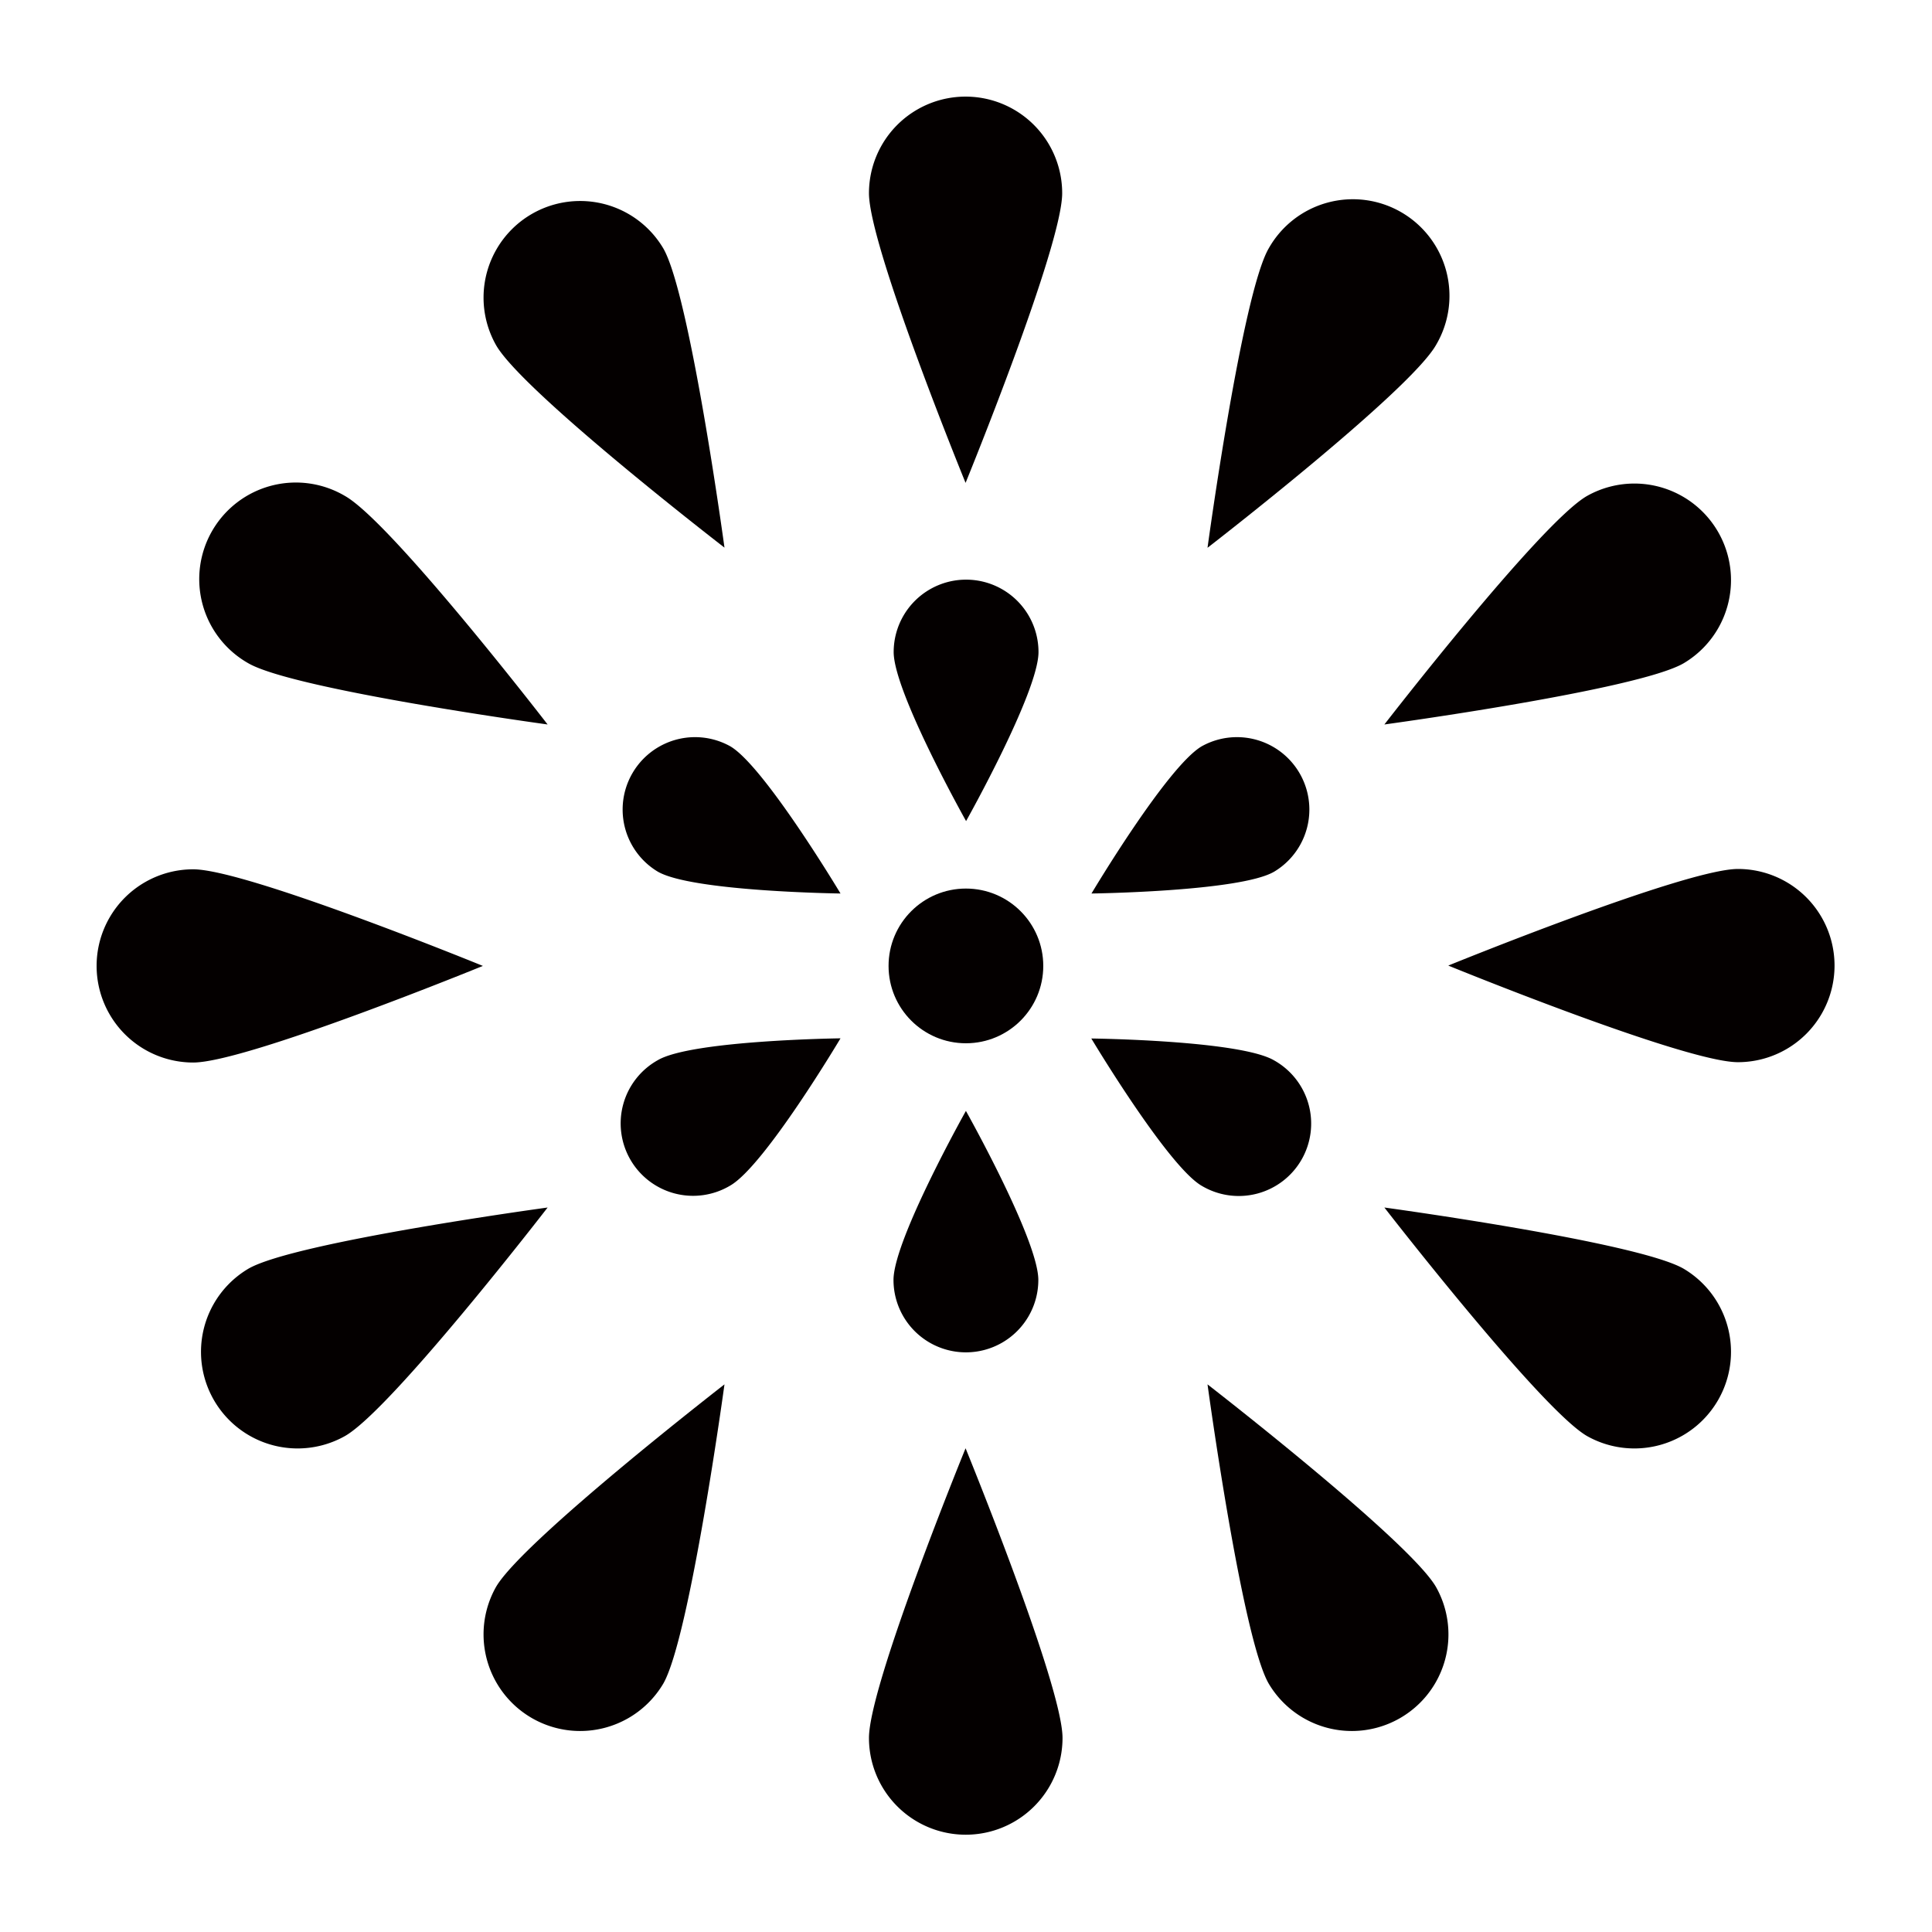 <svg xmlns="http://www.w3.org/2000/svg" viewBox="0 0 113.39 113.39"><defs><style>.cls-1{fill:none;}.cls-2{fill:#040000;}</style></defs><title>アセット 322</title><g id="レイヤー_2" data-name="レイヤー 2"><g id="waku"><rect class="cls-1" width="113.39" height="113.39"/></g><g id="編集モード"><circle class="cls-2" cx="56.69" cy="56.69" r="4.54"/><path class="cls-2" d="M62.36,102A5.67,5.67,0,0,1,51,102c0-3.13,5.67-17,5.67-17S62.36,98.92,62.36,102Z"/><path class="cls-2" d="M84.28,93.14a5.67,5.67,0,0,1-9.82,5.67c-1.57-2.71-3.59-17.56-3.59-17.56S82.71,90.42,84.28,93.14Z"/><path class="cls-2" d="M98.81,74.46a5.67,5.67,0,0,1-5.67,9.82c-2.71-1.57-11.89-13.41-11.89-13.41S96.09,72.89,98.81,74.46Z"/><path class="cls-2" d="M102,51a5.67,5.67,0,0,1,0,11.34c-3.13,0-17-5.67-17-5.67S98.91,51,102,51Z"/><path class="cls-2" d="M93.14,29.11a5.67,5.67,0,0,1,5.67,9.82c-2.71,1.57-17.56,3.59-17.56,3.59S90.42,30.67,93.14,29.11Z"/><path class="cls-2" d="M74.46,14.58a5.67,5.67,0,1,1,9.82,5.67C82.71,23,70.87,32.15,70.87,32.15S72.89,17.29,74.46,14.58Z"/><path class="cls-2" d="M51,11.34a5.67,5.67,0,1,1,11.34,0c0,3.13-5.67,17-5.67,17S51,14.47,51,11.34Z"/><path class="cls-2" d="M29.11,20.25a5.67,5.67,0,0,1,9.82-5.67c1.57,2.71,3.59,17.56,3.59,17.56S30.67,23,29.11,20.25Z"/><path class="cls-2" d="M14.58,38.93a5.67,5.67,0,1,1,5.67-9.82C23,30.67,32.14,42.52,32.14,42.52S17.29,40.49,14.58,38.93Z"/><path class="cls-2" d="M11.34,62.36a5.67,5.67,0,0,1,0-11.34c3.13,0,17,5.67,17,5.67S14.47,62.36,11.34,62.36Z"/><path class="cls-2" d="M20.25,84.28a5.67,5.67,0,0,1-5.67-9.82c2.71-1.57,17.56-3.59,17.56-3.59S23,82.71,20.25,84.28Z"/><path class="cls-2" d="M38.93,98.81a5.67,5.67,0,0,1-9.82-5.67c1.57-2.71,13.41-11.89,13.41-11.89S40.49,96.09,38.93,98.81Z"/><path class="cls-2" d="M60.94,75.12a4.25,4.25,0,1,1-8.5,0c0-2.35,4.25-9.92,4.25-9.92S60.94,72.77,60.94,75.12Z"/><path class="cls-2" d="M74.77,62.23a4.25,4.25,0,1,1-4.25,7.36c-2-1.17-6.47-8.64-6.47-8.64S72.74,61.05,74.77,62.23Z"/><path class="cls-2" d="M70.53,43.8a4.25,4.25,0,0,1,4.25,7.36c-2,1.17-10.72,1.28-10.72,1.28S68.49,45,70.53,43.8Z"/><path class="cls-2" d="M52.45,38.27a4.25,4.25,0,1,1,8.5,0c0,2.35-4.25,9.92-4.25,9.92S52.45,40.62,52.45,38.27Z"/><path class="cls-2" d="M38.61,51.16a4.25,4.25,0,0,1,4.25-7.36c2,1.17,6.47,8.64,6.47,8.64S40.65,52.33,38.61,51.16Z"/><path class="cls-2" d="M42.86,69.58a4.25,4.25,0,1,1-4.25-7.36c2-1.17,10.72-1.28,10.72-1.28S44.89,68.41,42.86,69.58Z"/></g></g></svg>